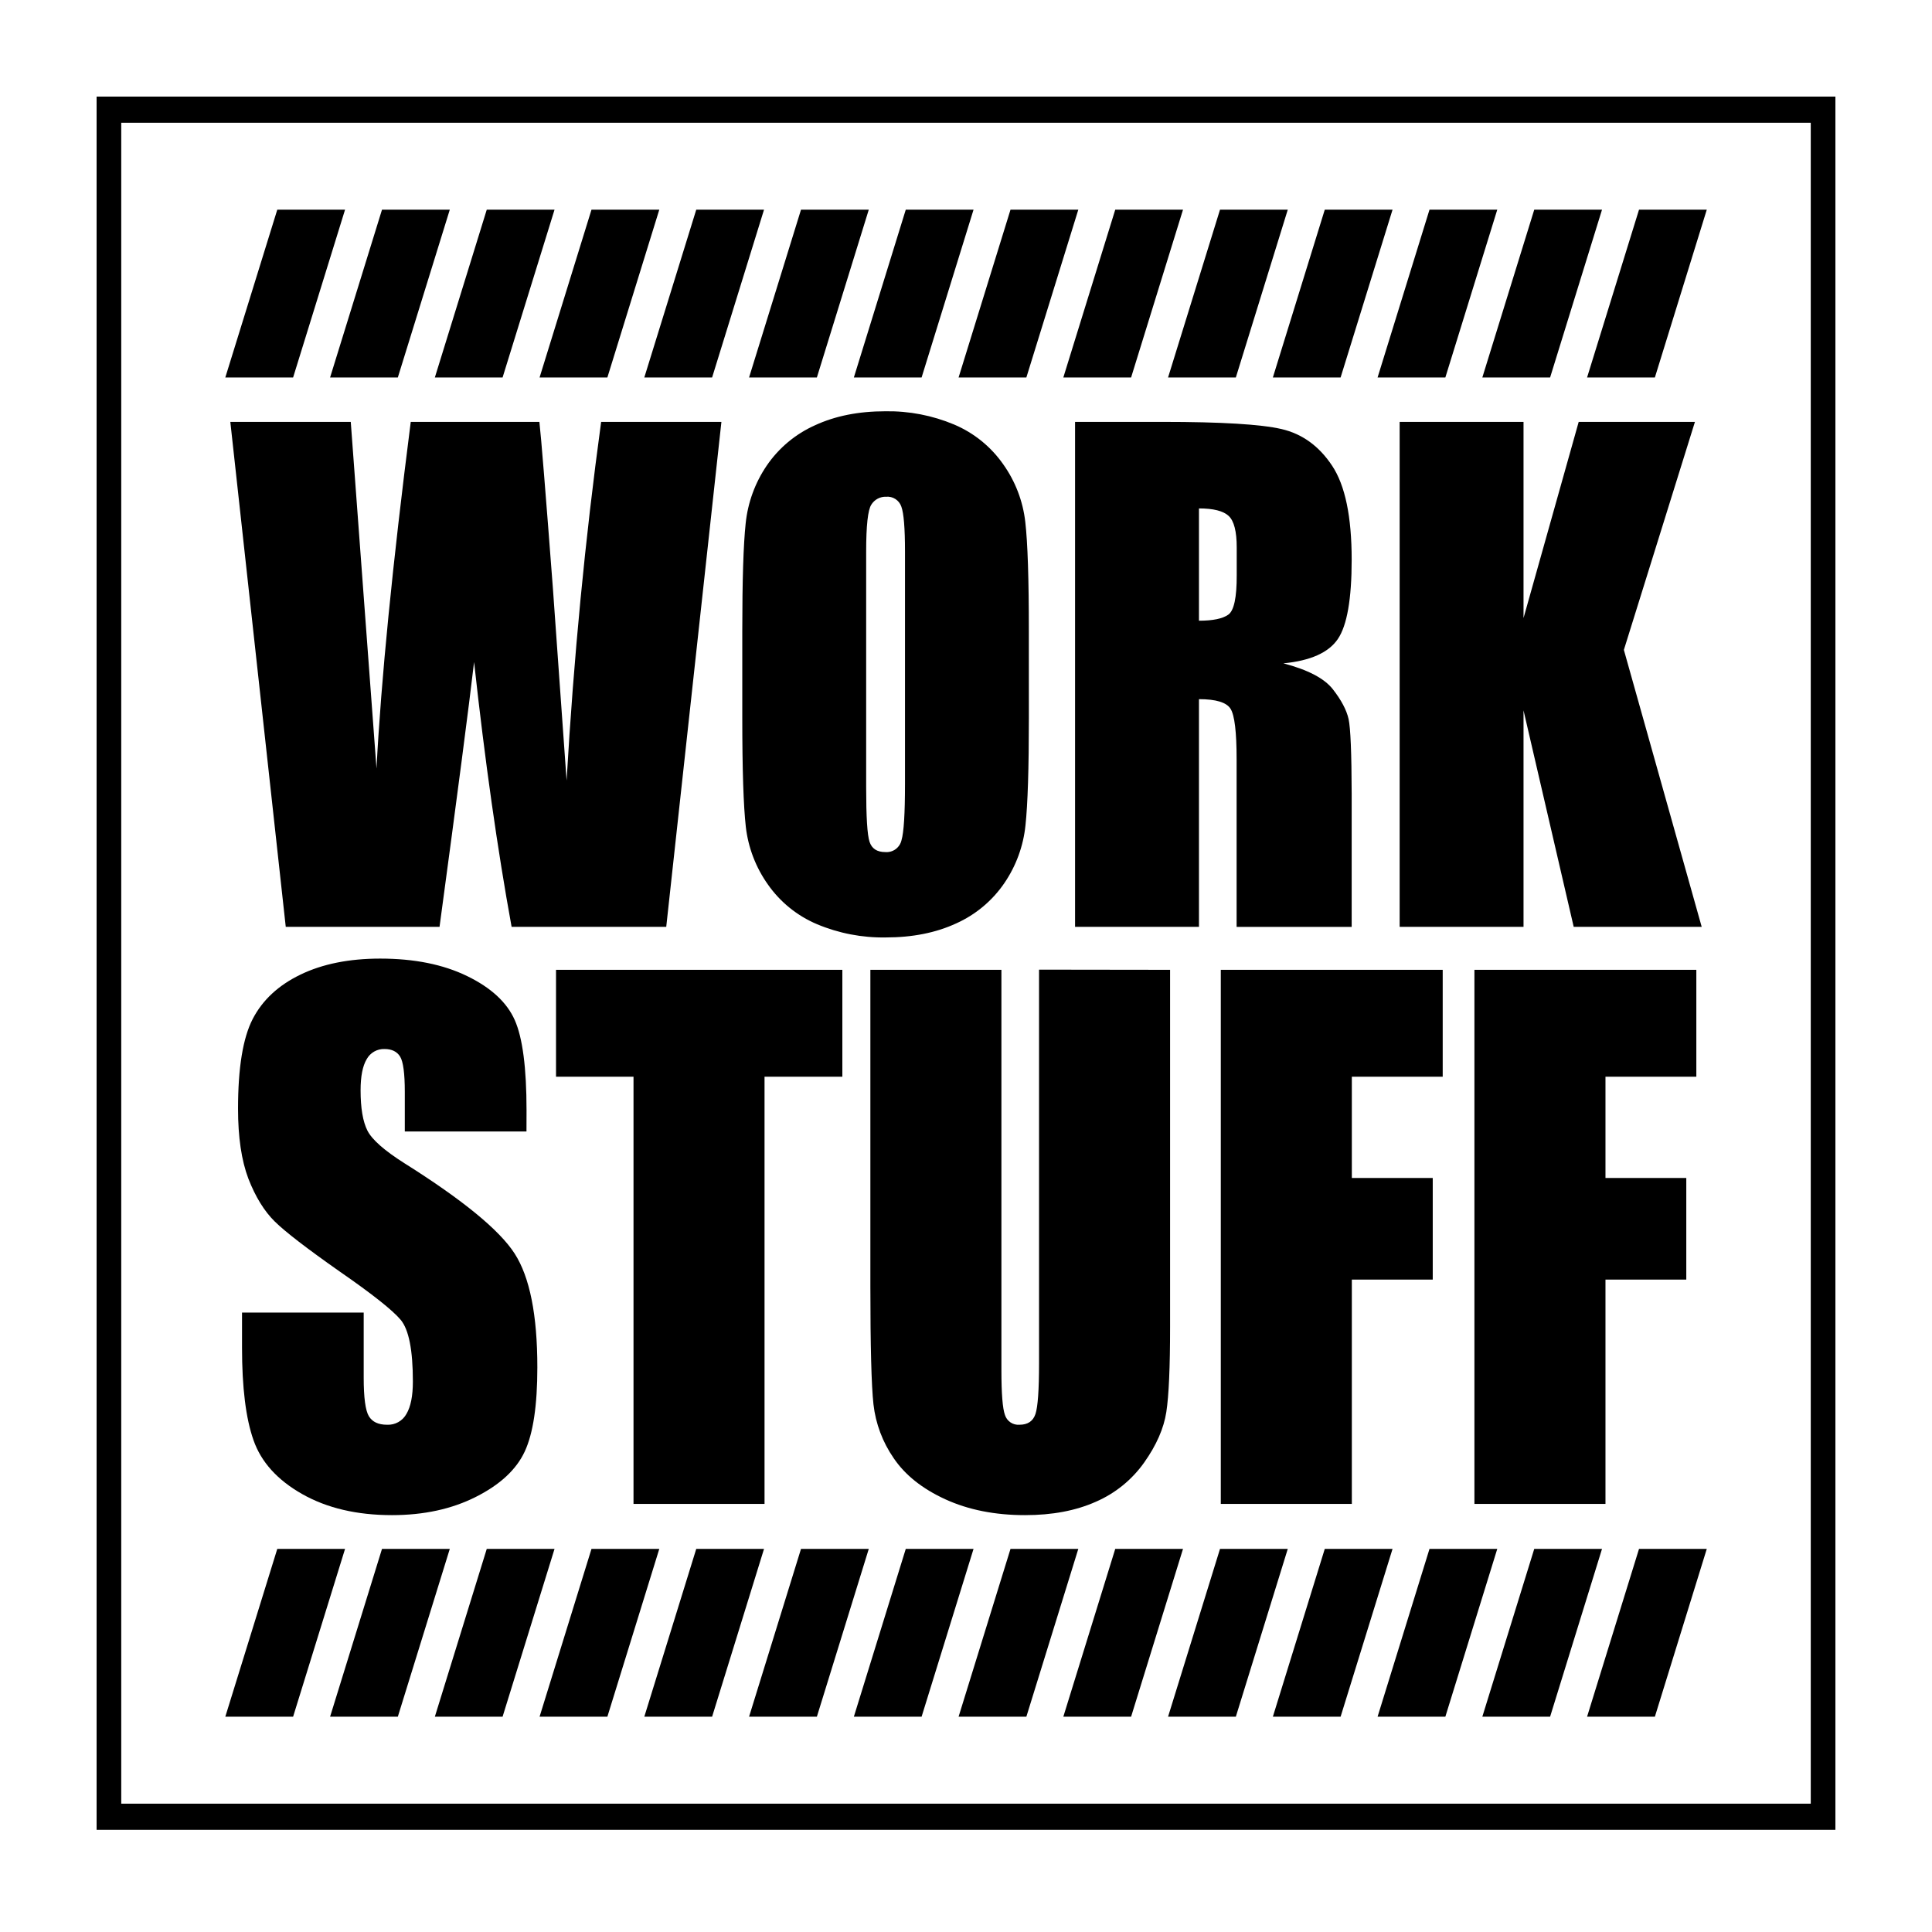 <?xml version="1.0" encoding="UTF-8"?> <svg xmlns="http://www.w3.org/2000/svg" width="200" height="200" viewBox="0 0 200 200" fill="none"> <path d="M190 189.422H10V10H190V189.422ZM12.551 186.716H187.449V12.707H12.551V186.716Z" fill="black"></path> <path d="M74.68 43.673L68.969 95.945H52.961C51.495 87.913 50.201 78.776 49.077 68.533C48.566 72.935 47.374 82.072 45.501 95.945H29.581L23.843 43.673H36.311L37.664 61.919L38.975 79.557C39.447 70.434 40.629 58.472 42.521 43.673H55.838C56.014 45.201 56.48 50.948 57.237 60.913L58.654 80.804C59.384 68.151 60.576 55.774 62.23 43.673H74.68Z" fill="black"></path> <path d="M106.509 74.281C106.509 79.534 106.392 83.252 106.157 85.436C105.938 87.585 105.184 89.644 103.964 91.427C102.72 93.247 100.997 94.688 98.986 95.59C96.894 96.559 94.461 97.044 91.687 97.044C89.247 97.084 86.825 96.617 84.574 95.672C82.526 94.806 80.763 93.38 79.49 91.558C78.236 89.791 77.451 87.737 77.206 85.585C76.963 83.434 76.841 79.667 76.841 74.284V65.338C76.841 60.087 76.957 56.368 77.191 54.183C77.411 52.035 78.162 49.977 79.377 48.192C80.621 46.371 82.346 44.931 84.358 44.029C86.451 43.058 88.883 42.573 91.657 42.575C94.097 42.535 96.519 43.002 98.77 43.947C100.821 44.814 102.584 46.244 103.858 48.071C105.111 49.834 105.896 51.887 106.138 54.037C106.386 56.19 106.508 59.957 106.506 65.338L106.509 74.281ZM93.685 57.105C93.685 54.673 93.558 53.118 93.305 52.441C93.195 52.12 92.98 51.846 92.696 51.661C92.411 51.477 92.074 51.392 91.736 51.422C91.429 51.41 91.125 51.48 90.855 51.625C90.584 51.77 90.357 51.984 90.197 52.246C89.842 52.793 89.665 54.415 89.665 57.111V81.522C89.665 84.563 89.781 86.436 90.015 87.142C90.249 87.854 90.79 88.206 91.645 88.206C92.023 88.238 92.401 88.133 92.709 87.91C93.016 87.686 93.233 87.36 93.32 86.99C93.564 86.179 93.685 84.232 93.685 81.148V57.105Z" fill="black"></path> <path d="M111.29 43.673H120.368C126.419 43.673 130.517 43.92 132.66 44.415C134.802 44.91 136.549 46.175 137.899 48.21C139.249 50.238 139.925 53.481 139.925 57.942C139.925 62.008 139.447 64.746 138.492 66.152C137.537 67.559 135.659 68.399 132.857 68.67C135.393 69.335 137.099 70.228 137.975 71.35C138.851 72.471 139.394 73.499 139.605 74.433C139.808 75.37 139.914 77.948 139.925 82.167V95.952H128.013V78.575C128.013 75.777 127.805 74.045 127.389 73.378C126.974 72.711 125.883 72.377 124.117 72.377V95.946H111.29V43.673ZM124.117 52.632V64.255C125.559 64.255 126.572 64.045 127.158 63.625C127.744 63.206 128.033 61.844 128.025 59.541V56.667C128.025 55.011 127.746 53.924 127.189 53.407C126.631 52.89 125.607 52.632 124.117 52.632Z" fill="black"></path> <path d="M175.459 43.673L168.103 67.275L176.159 95.946H162.909L157.715 73.539V95.946H144.891V43.673H157.715V63.981L163.426 43.673H175.459Z" fill="black"></path> <path d="M54.501 117.13H41.905V113.03C41.905 111.118 41.74 109.901 41.421 109.381C41.102 108.861 40.56 108.594 39.809 108.594C39.432 108.58 39.058 108.672 38.73 108.86C38.403 109.047 38.134 109.323 37.954 109.655C37.537 110.36 37.328 111.431 37.328 112.866C37.328 114.711 37.563 116.101 38.033 117.036C38.504 117.97 39.781 119.097 41.865 120.417C47.905 124.216 51.708 127.334 53.275 129.768C54.842 132.203 55.626 136.13 55.626 141.549C55.626 145.487 55.191 148.39 54.321 150.259C53.452 152.128 51.769 153.692 49.273 154.951C46.779 156.214 43.879 156.846 40.573 156.846C36.944 156.846 33.846 156.118 31.279 154.663C28.713 153.207 27.035 151.351 26.246 149.094C25.45 146.842 25.052 143.644 25.054 139.5V135.878H37.65V142.605C37.65 144.677 37.828 146.009 38.182 146.601C38.538 147.194 39.165 147.489 40.068 147.489C40.475 147.509 40.879 147.414 41.234 147.215C41.59 147.016 41.882 146.721 42.078 146.363C42.522 145.609 42.741 144.496 42.741 143.018C42.741 139.764 42.321 137.636 41.482 136.632C40.643 135.629 38.528 133.954 35.138 131.608C31.767 129.242 29.537 127.524 28.448 126.454C27.359 125.383 26.447 123.903 25.711 122.014C24.997 120.126 24.641 117.713 24.641 114.773C24.641 110.538 25.148 107.441 26.161 105.483C27.175 103.524 28.823 101.993 31.106 100.891C33.385 99.788 36.135 99.235 39.356 99.233C42.878 99.233 45.878 99.836 48.358 101.043C50.837 102.249 52.481 103.769 53.29 105.604C54.101 107.429 54.507 110.543 54.507 114.946L54.501 117.13Z" fill="black"></path> <path d="M87.2 100.395V111.461H79.144V155.684H65.581V111.461H57.559V100.395H87.2Z" fill="black"></path> <path d="M121.127 100.395V137.347C121.127 141.533 120.998 144.473 120.738 146.166C120.479 147.859 119.716 149.6 118.451 151.39C117.186 153.181 115.452 154.59 113.44 155.462C111.366 156.387 108.922 156.848 106.108 156.846C102.994 156.846 100.245 156.299 97.86 155.207C95.476 154.114 93.694 152.695 92.514 150.949C91.369 149.295 90.65 147.383 90.422 145.384C90.207 143.438 90.1 139.346 90.1 133.107V100.395H103.666V141.853C103.666 144.268 103.788 145.811 104.034 146.482C104.133 146.795 104.335 147.064 104.608 147.247C104.88 147.43 105.206 147.515 105.533 147.489C106.391 147.489 106.943 147.119 107.19 146.379C107.438 145.639 107.561 143.888 107.561 141.127V100.377L121.127 100.395Z" fill="black"></path> <path d="M126.376 100.395H149.348V111.461H139.942V121.944H148.317V132.463H139.942V155.684H126.376V100.395Z" fill="black"></path> <path d="M152.632 100.395H175.604V111.461H166.198V121.944H174.564V132.463H166.198V155.684H152.632V100.395Z" fill="black"></path> <path d="M35.719 160.343H28.703L23.323 177.714H30.342L35.719 160.343Z" fill="black"></path> <path d="M46.562 160.343H39.544L34.17 177.714H41.183L46.562 160.343Z" fill="black"></path> <path d="M57.404 160.343H50.388L45.015 177.714H52.027L57.404 160.343Z" fill="black"></path> <path d="M68.249 160.343H61.23L55.856 177.714H62.875L68.249 160.343Z" fill="black"></path> <path d="M79.091 160.343H72.075L66.698 177.714H73.717L79.091 160.343Z" fill="black"></path> <path d="M89.935 160.343H82.919L77.543 177.714H84.562L89.935 160.343Z" fill="black"></path> <path d="M100.78 160.343H93.764L88.391 177.714H95.403L100.78 160.343Z" fill="black"></path> <path d="M111.625 160.343H104.606L99.232 177.714H106.248L111.625 160.343Z" fill="black"></path> <path d="M122.464 160.343H115.449L110.075 177.714H117.091L122.464 160.343Z" fill="black"></path> <path d="M133.309 160.343H126.294L120.917 177.714H127.933L133.309 160.343Z" fill="black"></path> <path d="M144.155 160.343H137.139L131.766 177.714H138.778L144.155 160.343Z" fill="black"></path> <path d="M154.996 160.343H147.98L142.606 177.714H149.622L154.996 160.343Z" fill="black"></path> <path d="M165.839 160.343H158.824L153.45 177.714H160.466L165.839 160.343Z" fill="black"></path> <path d="M176.685 160.343H169.67L164.293 177.714H171.312L176.685 160.343Z" fill="black"></path> <path d="M35.719 21.708H28.703L23.323 39.078H30.342L35.719 21.708Z" fill="black"></path> <path d="M46.562 21.708H39.544L34.17 39.078H41.183L46.562 21.708Z" fill="black"></path> <path d="M57.404 21.708H50.388L45.015 39.078H52.027L57.404 21.708Z" fill="black"></path> <path d="M68.249 21.708H61.23L55.856 39.078H62.875L68.249 21.708Z" fill="black"></path> <path d="M79.091 21.708H72.075L66.698 39.078H73.717L79.091 21.708Z" fill="black"></path> <path d="M89.935 21.708H82.919L77.543 39.078H84.562L89.935 21.708Z" fill="black"></path> <path d="M100.78 21.708H93.764L88.391 39.078H95.403L100.78 21.708Z" fill="black"></path> <path d="M111.625 21.708H104.606L99.232 39.078H106.248L111.625 21.708Z" fill="black"></path> <path d="M122.464 21.708H115.449L110.075 39.078H117.091L122.464 21.708Z" fill="black"></path> <path d="M133.309 21.708H126.294L120.917 39.078H127.933L133.309 21.708Z" fill="black"></path> <path d="M144.155 21.708H137.139L131.766 39.078H138.778L144.155 21.708Z" fill="black"></path> <path d="M154.996 21.708H147.98L142.606 39.078H149.622L154.996 21.708Z" fill="black"></path> <path d="M165.839 21.708H158.824L153.45 39.078H160.466L165.839 21.708Z" fill="black"></path> <path d="M176.685 21.708H169.67L164.293 39.078H171.312L176.685 21.708Z" fill="black"></path> </svg> 